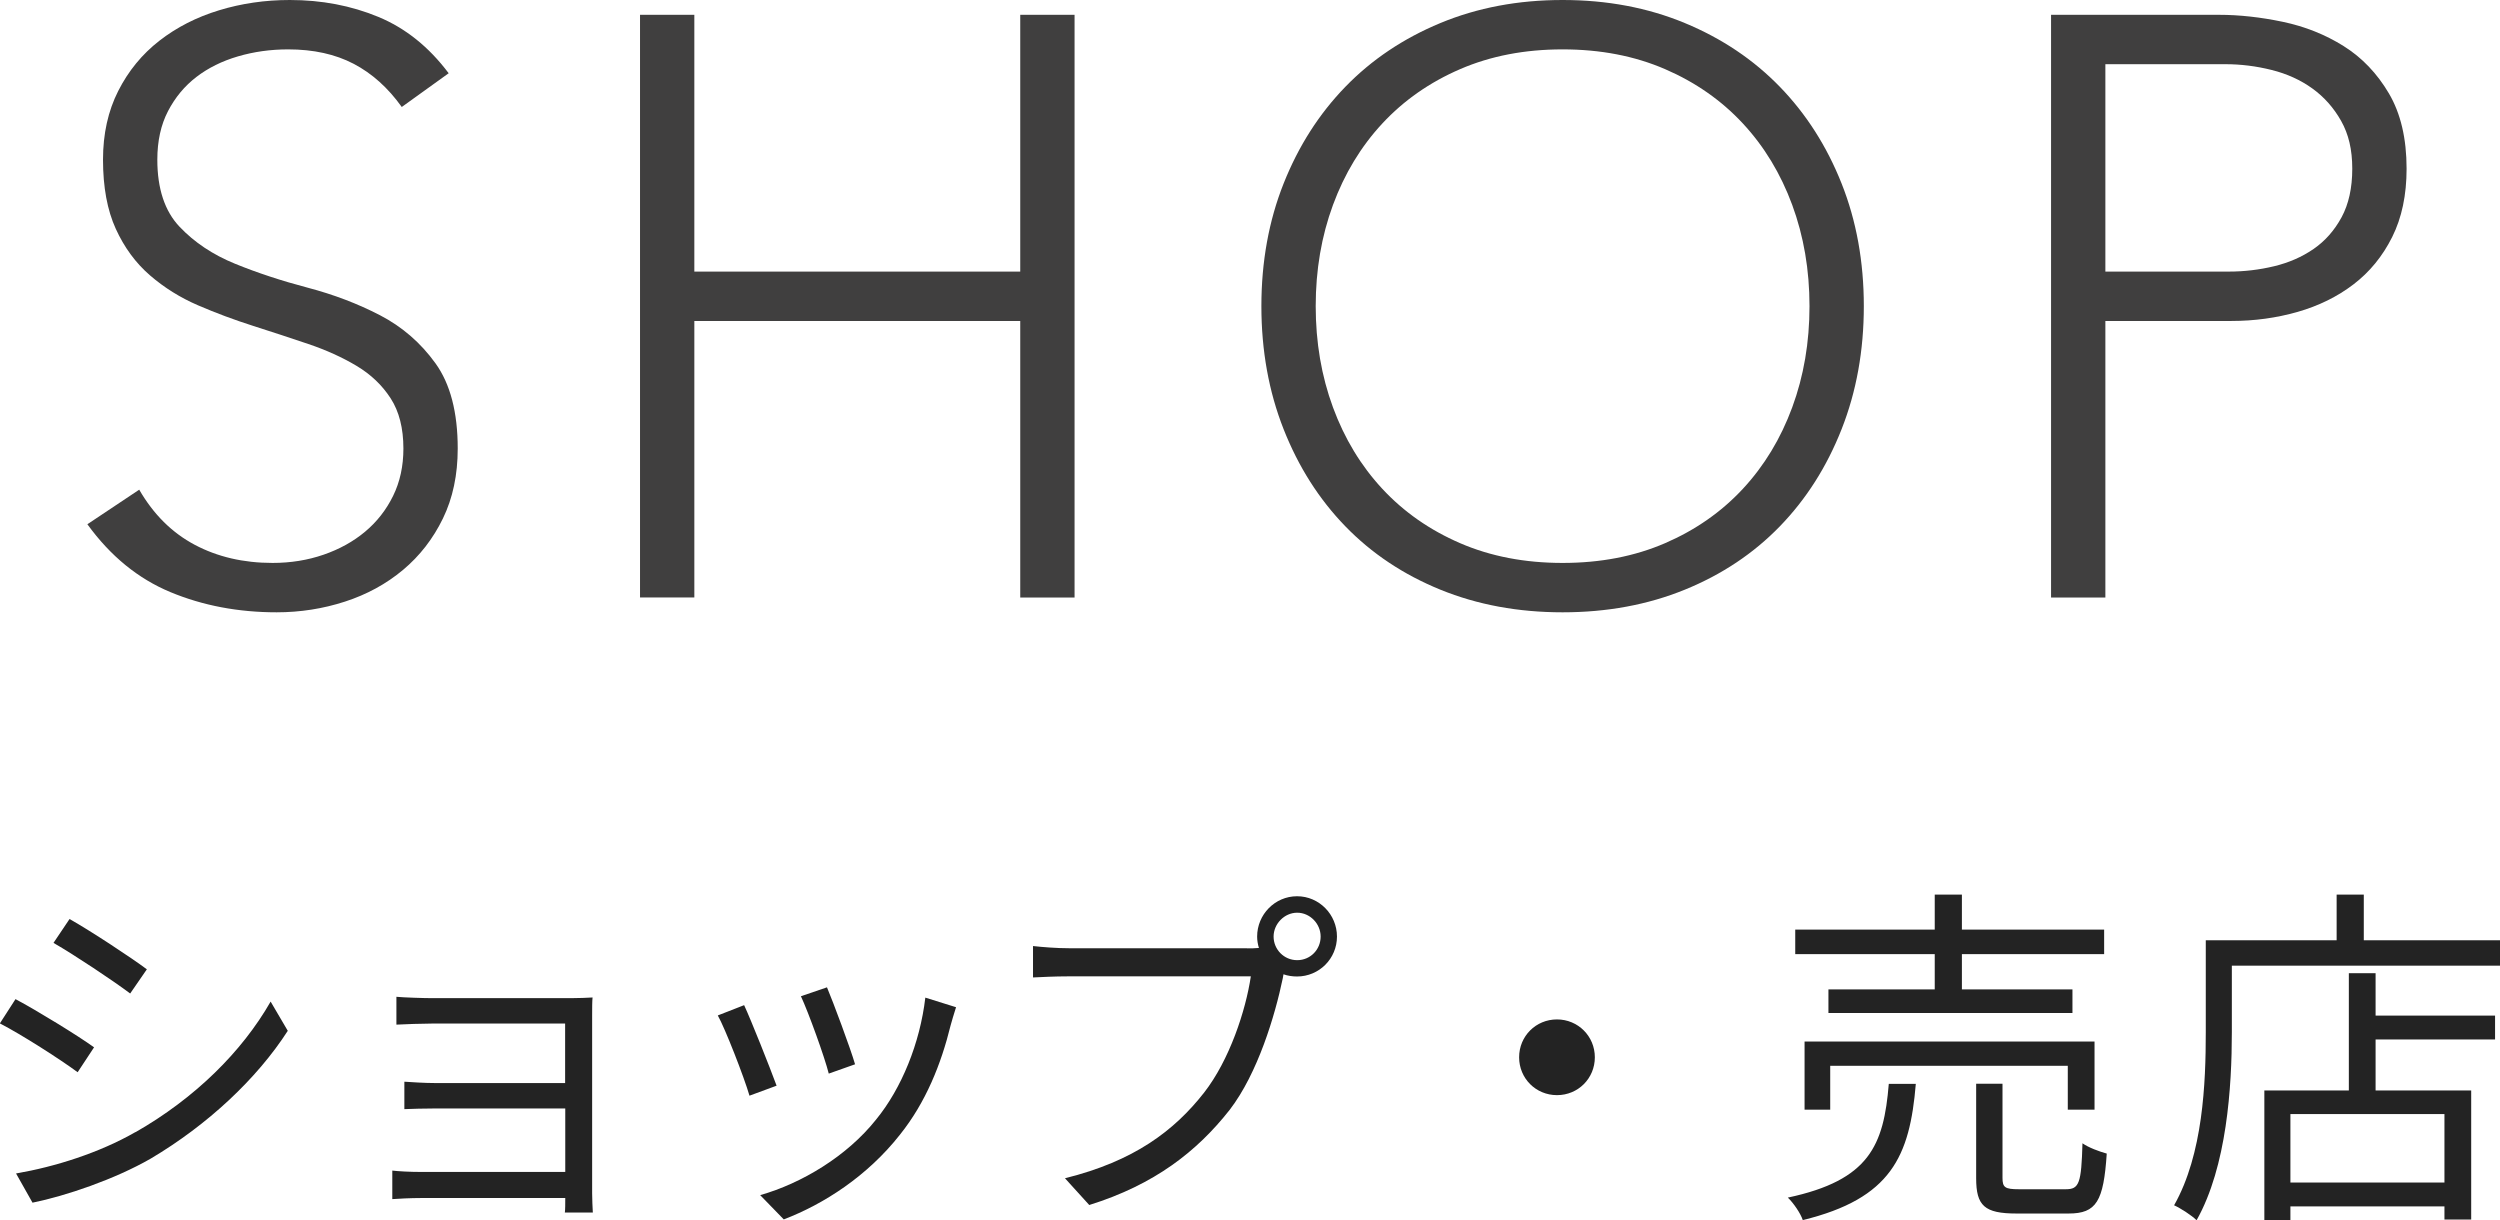 <?xml version="1.0" encoding="UTF-8"?><svg xmlns="http://www.w3.org/2000/svg" viewBox="0 0 182.26 88.96"><defs><style>.d{fill:#232323;}.e{fill:#403f3f;}</style></defs><g id="a"/><g id="b"><g id="c"><g><path class="e" d="M10.15,35.7c1.04,1.8,2.39,3.14,4.05,4.02,1.66,.88,3.55,1.32,5.67,1.32,1.32,0,2.56-.2,3.72-.6,1.16-.4,2.17-.96,3.03-1.68,.86-.72,1.54-1.59,2.04-2.61,.5-1.02,.75-2.17,.75-3.45,0-1.48-.31-2.7-.93-3.66-.62-.96-1.45-1.75-2.49-2.37-1.04-.62-2.21-1.15-3.51-1.59-1.3-.44-2.64-.88-4.02-1.32-1.38-.44-2.72-.94-4.02-1.5-1.3-.56-2.47-1.29-3.51-2.19-1.04-.9-1.87-2.03-2.49-3.39-.62-1.36-.93-3.04-.93-5.04,0-1.88,.37-3.55,1.11-5.01,.74-1.46,1.74-2.68,3-3.66,1.26-.98,2.71-1.72,4.35-2.22,1.64-.5,3.36-.75,5.16-.75,2.32,0,4.47,.41,6.45,1.23,1.98,.82,3.69,2.19,5.13,4.11l-3.42,2.46c-1-1.4-2.17-2.45-3.51-3.15-1.34-.7-2.93-1.05-4.77-1.05-1.28,0-2.5,.17-3.66,.51-1.16,.34-2.17,.84-3.03,1.5-.86,.66-1.55,1.49-2.07,2.49-.52,1-.78,2.18-.78,3.54,0,2.12,.54,3.75,1.62,4.89s2.43,2.04,4.05,2.7c1.62,.66,3.38,1.24,5.28,1.74,1.9,.5,3.66,1.17,5.28,2.01,1.62,.84,2.97,2.01,4.05,3.51s1.62,3.57,1.62,6.21c0,1.92-.36,3.62-1.08,5.1-.72,1.48-1.69,2.73-2.91,3.75-1.22,1.02-2.63,1.79-4.23,2.31-1.6,.52-3.26,.78-4.98,.78-2.8,0-5.38-.49-7.74-1.47-2.36-.98-4.38-2.63-6.06-4.95l3.78-2.52Z"/><path class="e" d="M46.66,1.08h3.96V19.8h23.76V1.08h3.96V43.56h-3.96V23.4h-23.76v20.16h-3.96V1.08Z"/><path class="e" d="M91.96,22.32c0-3.24,.54-6.22,1.62-8.94,1.08-2.72,2.58-5.07,4.5-7.05,1.92-1.98,4.23-3.53,6.93-4.65,2.7-1.12,5.67-1.68,8.91-1.68s6.21,.56,8.91,1.68c2.7,1.12,5.01,2.67,6.93,4.65,1.92,1.98,3.42,4.33,4.5,7.05,1.08,2.72,1.62,5.7,1.62,8.94s-.54,6.23-1.62,8.97c-1.08,2.74-2.58,5.1-4.5,7.08-1.92,1.98-4.23,3.52-6.93,4.62-2.7,1.1-5.67,1.65-8.91,1.65s-6.21-.55-8.91-1.65c-2.7-1.1-5.01-2.64-6.93-4.62-1.92-1.98-3.42-4.34-4.5-7.08-1.08-2.74-1.62-5.73-1.62-8.97Zm3.96,0c0,2.64,.42,5.1,1.26,7.38,.84,2.28,2.04,4.26,3.6,5.94,1.56,1.68,3.45,3,5.67,3.96,2.22,.96,4.71,1.44,7.47,1.44s5.25-.48,7.47-1.44c2.22-.96,4.11-2.28,5.67-3.96,1.56-1.68,2.76-3.66,3.6-5.94,.84-2.28,1.26-4.74,1.26-7.38s-.42-5.1-1.26-7.38c-.84-2.28-2.04-4.26-3.6-5.94-1.56-1.68-3.45-3-5.67-3.96-2.22-.96-4.71-1.44-7.47-1.44s-5.25,.48-7.47,1.44c-2.22,.96-4.11,2.28-5.67,3.96-1.56,1.68-2.76,3.66-3.6,5.94-.84,2.28-1.26,4.74-1.26,7.38Z"/><path class="e" d="M149.53,1.08h12.24c1.48,0,3.03,.17,4.65,.51,1.62,.34,3.1,.93,4.44,1.77,1.34,.84,2.44,1.99,3.3,3.45,.86,1.46,1.29,3.29,1.29,5.49,0,1.92-.35,3.58-1.05,4.98-.7,1.4-1.64,2.55-2.82,3.45-1.18,.9-2.54,1.57-4.08,2.01-1.54,.44-3.15,.66-4.83,.66h-9.18v20.16h-3.96V1.08Zm3.96,18.72h9c1.12,0,2.22-.13,3.3-.39,1.08-.26,2.04-.68,2.88-1.26,.84-.58,1.52-1.35,2.04-2.31,.52-.96,.78-2.14,.78-3.54s-.27-2.52-.81-3.48c-.54-.96-1.24-1.75-2.1-2.37-.86-.62-1.85-1.07-2.97-1.35-1.12-.28-2.24-.42-3.36-.42h-8.76v15.12Z"/></g><g><path class="d" d="M6.86,76.35l-1.2,1.82c-1.27-.94-4.11-2.76-5.67-3.56l1.14-1.77c1.56,.83,4.58,2.68,5.72,3.51Zm3.02,6.19c4.32-2.47,7.75-5.85,9.85-9.52l1.25,2.13c-2.26,3.51-5.85,6.86-9.98,9.31-2.62,1.51-6.21,2.73-8.63,3.22l-1.2-2.13c2.86-.49,6.08-1.51,8.71-3.02Zm.83-11.88l-1.22,1.77c-1.25-.94-4.06-2.81-5.59-3.69l1.17-1.74c1.53,.86,4.52,2.83,5.64,3.67Z"/><path class="d" d="M41.18,88.41c.03-.23,.03-.65,.03-1.07h-10.48c-.81,0-1.72,.05-2.13,.08v-2.08c.42,.05,1.25,.1,2.13,.1h10.48v-4.63h-9.39c-.91,0-1.82,.03-2.34,.05v-2c.49,.03,1.43,.1,2.31,.1h9.41v-4.34h-9.65c-.68,0-2.18,.05-2.65,.08v-2.03c.49,.05,1.98,.1,2.65,.1h10.06c.57,0,1.25-.03,1.59-.05-.03,.29-.03,.83-.03,1.33v12.95c0,.42,.03,1.04,.05,1.4h-2.05Z"/><path class="d" d="M56.62,79.15l-1.98,.73c-.39-1.35-1.79-4.94-2.31-5.85l1.92-.75c.52,1.12,1.87,4.52,2.37,5.88Zm13.08-5.72c-.18,.55-.29,.96-.39,1.3-.7,2.86-1.82,5.64-3.69,7.98-2.39,3.04-5.56,5.07-8.48,6.19l-1.72-1.77c3.02-.86,6.32-2.83,8.45-5.51,1.85-2.26,3.2-5.56,3.59-8.89l2.24,.7Zm-7.36,4.16l-1.92,.68c-.29-1.17-1.48-4.47-2.03-5.64l1.9-.65c.44,1.04,1.72,4.47,2.05,5.62Z"/><path class="d" d="M90.92,69.14c.26,0,.55,0,.86-.03-.08-.26-.13-.55-.13-.83,0-1.61,1.3-2.94,2.91-2.94s2.91,1.33,2.91,2.94-1.3,2.91-2.91,2.91c-.34,0-.68-.05-.99-.16l-.05,.29c-.57,2.73-1.82,6.92-3.87,9.59-2.39,3.04-5.49,5.46-10.24,6.94l-1.77-1.95c5.04-1.25,7.96-3.46,10.14-6.24,1.85-2.37,3.04-5.98,3.41-8.48h-13.31c-1.01,0-1.92,.05-2.57,.08v-2.29c.7,.08,1.74,.16,2.6,.16h13.03Zm5.36-.86c0-.94-.78-1.74-1.71-1.74s-1.72,.81-1.72,1.74,.75,1.72,1.72,1.72,1.71-.78,1.71-1.72Z"/><path class="d" d="M113.51,74.32c1.53,0,2.76,1.22,2.76,2.76s-1.22,2.76-2.76,2.76-2.76-1.22-2.76-2.76,1.22-2.76,2.76-2.76Z"/><path class="d" d="M139.67,79.02c-.44,5.28-1.79,8.35-8.24,9.93-.16-.49-.68-1.25-1.09-1.64,5.95-1.27,6.99-3.8,7.36-8.29h1.98Zm1.38-9.46h-10.17v-1.79h10.17v-2.55h1.98v2.55h10.37v1.79h-10.37v2.57h8.06v1.72h-17.79v-1.72h7.75v-2.57Zm9.7,11.34v-3.2h-17.32v3.2h-1.87v-4.97h21.14v4.97h-1.95Zm-.13,5.8c.96,0,1.12-.44,1.2-3.35,.44,.31,1.22,.6,1.77,.75-.23,3.48-.75,4.37-2.78,4.37h-3.8c-2.34,0-2.94-.57-2.94-2.57v-6.89h1.92v6.86c0,.7,.18,.83,1.2,.83h3.43Z"/><path class="d" d="M182.26,68.55v1.85h-19.55v4.86c0,3.95-.36,9.78-2.57,13.7-.34-.34-1.17-.88-1.64-1.09,2.11-3.72,2.31-8.92,2.31-12.61v-6.71h9.54v-3.33h1.98v3.33h9.93Zm-9.07,5.49h8.71v1.74h-8.71v3.72h6.97v9.41h-1.95v-.96h-11.23v1.01h-1.9v-9.46h6.16v-8.55h1.95v3.09Zm5.02,7.18h-11.23v4.99h11.23v-4.99Z"/></g></g></g></svg>
